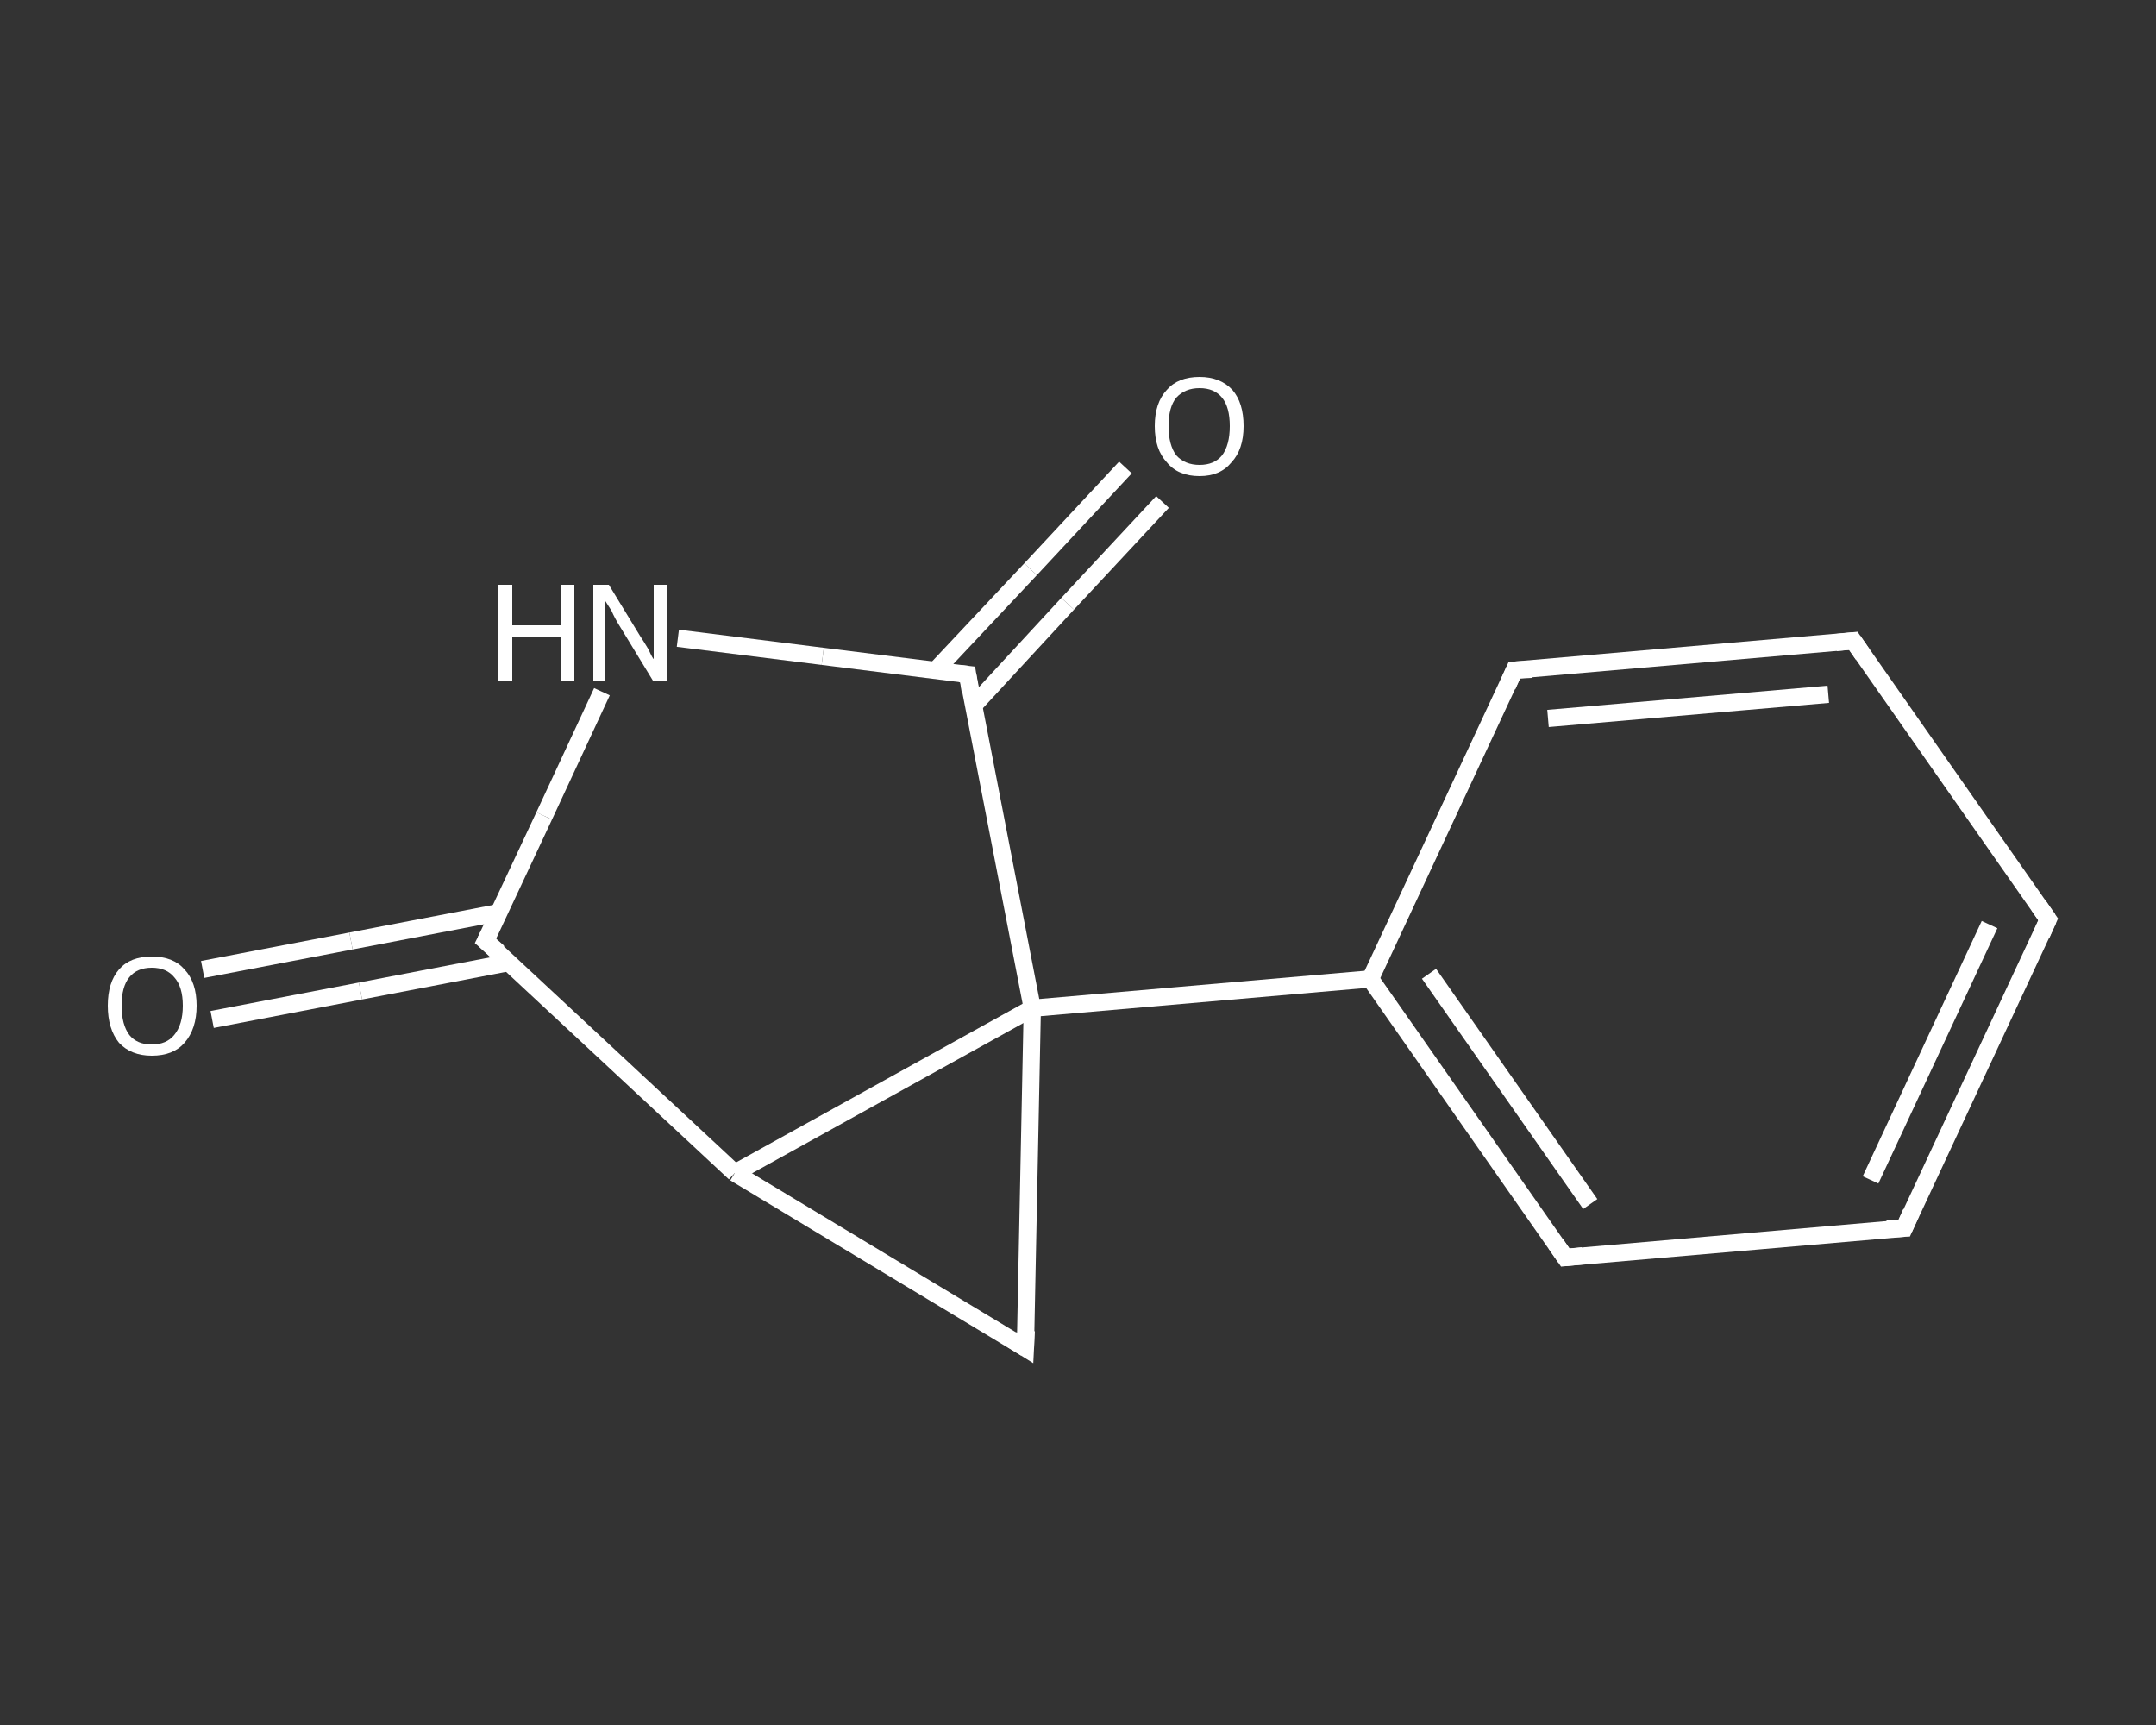 <?xml version='1.0' encoding='iso-8859-1'?>
<svg version='1.1' baseProfile='full'
              xmlns='http://www.w3.org/2000/svg'
                      xmlns:rdkit='http://www.rdkit.org/xml'
                      xmlns:xlink='http://www.w3.org/1999/xlink'
                  xml:space='preserve'
width='250px' height='200px' viewBox='0 0 250 200'>
<rect x="0" y="0" width="250" height="200" fill="#333333" stroke="none"/>
<!-- END OF HEADER -->
<rect style='opacity:1.0;fill:transparent;stroke:none' width='250.0' height='200.0' x='0.0' y='0.0'> </rect>
<path class='bond-0 atom-0 atom-1' d='M 23.5,112.4 L 40.7,109.1' style='fill:none;fill-rule:evenodd;stroke:#FFFFFF;stroke-width:2.0px;stroke-linecap:butt;stroke-linejoin:miter;stroke-opacity:1' />
<path class='bond-0 atom-0 atom-1' d='M 40.7,109.1 L 57.9,105.8' style='fill:none;fill-rule:evenodd;stroke:#FFFFFF;stroke-width:2.0px;stroke-linecap:butt;stroke-linejoin:miter;stroke-opacity:1' />
<path class='bond-0 atom-0 atom-1' d='M 24.6,118.2 L 41.8,114.9' style='fill:none;fill-rule:evenodd;stroke:#FFFFFF;stroke-width:2.0px;stroke-linecap:butt;stroke-linejoin:miter;stroke-opacity:1' />
<path class='bond-0 atom-0 atom-1' d='M 41.8,114.9 L 59.0,111.6' style='fill:none;fill-rule:evenodd;stroke:#FFFFFF;stroke-width:2.0px;stroke-linecap:butt;stroke-linejoin:miter;stroke-opacity:1' />
<path class='bond-1 atom-1 atom-2' d='M 56.3,109.1 L 63.1,94.6' style='fill:none;fill-rule:evenodd;stroke:#FFFFFF;stroke-width:2.0px;stroke-linecap:butt;stroke-linejoin:miter;stroke-opacity:1' />
<path class='bond-1 atom-1 atom-2' d='M 63.1,94.6 L 69.8,80.2' style='fill:none;fill-rule:evenodd;stroke:#FFFFFF;stroke-width:2.0px;stroke-linecap:butt;stroke-linejoin:miter;stroke-opacity:1' />
<path class='bond-2 atom-2 atom-3' d='M 78.6,74.0 L 95.4,76.1' style='fill:none;fill-rule:evenodd;stroke:#FFFFFF;stroke-width:2.0px;stroke-linecap:butt;stroke-linejoin:miter;stroke-opacity:1' />
<path class='bond-2 atom-2 atom-3' d='M 95.4,76.1 L 112.2,78.2' style='fill:none;fill-rule:evenodd;stroke:#FFFFFF;stroke-width:2.0px;stroke-linecap:butt;stroke-linejoin:miter;stroke-opacity:1' />
<path class='bond-3 atom-3 atom-4' d='M 112.9,81.8 L 123.8,70.0' style='fill:none;fill-rule:evenodd;stroke:#FFFFFF;stroke-width:2.0px;stroke-linecap:butt;stroke-linejoin:miter;stroke-opacity:1' />
<path class='bond-3 atom-3 atom-4' d='M 123.8,70.0 L 134.8,58.2' style='fill:none;fill-rule:evenodd;stroke:#FFFFFF;stroke-width:2.0px;stroke-linecap:butt;stroke-linejoin:miter;stroke-opacity:1' />
<path class='bond-3 atom-3 atom-4' d='M 108.5,77.7 L 119.5,66.0' style='fill:none;fill-rule:evenodd;stroke:#FFFFFF;stroke-width:2.0px;stroke-linecap:butt;stroke-linejoin:miter;stroke-opacity:1' />
<path class='bond-3 atom-3 atom-4' d='M 119.5,66.0 L 130.5,54.2' style='fill:none;fill-rule:evenodd;stroke:#FFFFFF;stroke-width:2.0px;stroke-linecap:butt;stroke-linejoin:miter;stroke-opacity:1' />
<path class='bond-4 atom-3 atom-5' d='M 112.2,78.2 L 119.7,116.9' style='fill:none;fill-rule:evenodd;stroke:#FFFFFF;stroke-width:2.0px;stroke-linecap:butt;stroke-linejoin:miter;stroke-opacity:1' />
<path class='bond-5 atom-5 atom-6' d='M 119.7,116.9 L 158.9,113.5' style='fill:none;fill-rule:evenodd;stroke:#FFFFFF;stroke-width:2.0px;stroke-linecap:butt;stroke-linejoin:miter;stroke-opacity:1' />
<path class='bond-6 atom-6 atom-7' d='M 158.9,113.5 L 181.5,145.8' style='fill:none;fill-rule:evenodd;stroke:#FFFFFF;stroke-width:2.0px;stroke-linecap:butt;stroke-linejoin:miter;stroke-opacity:1' />
<path class='bond-6 atom-6 atom-7' d='M 165.7,112.9 L 184.4,139.6' style='fill:none;fill-rule:evenodd;stroke:#FFFFFF;stroke-width:2.0px;stroke-linecap:butt;stroke-linejoin:miter;stroke-opacity:1' />
<path class='bond-7 atom-7 atom-8' d='M 181.5,145.8 L 220.8,142.4' style='fill:none;fill-rule:evenodd;stroke:#FFFFFF;stroke-width:2.0px;stroke-linecap:butt;stroke-linejoin:miter;stroke-opacity:1' />
<path class='bond-8 atom-8 atom-9' d='M 220.8,142.4 L 237.5,106.6' style='fill:none;fill-rule:evenodd;stroke:#FFFFFF;stroke-width:2.0px;stroke-linecap:butt;stroke-linejoin:miter;stroke-opacity:1' />
<path class='bond-8 atom-8 atom-9' d='M 216.9,136.8 L 230.7,107.2' style='fill:none;fill-rule:evenodd;stroke:#FFFFFF;stroke-width:2.0px;stroke-linecap:butt;stroke-linejoin:miter;stroke-opacity:1' />
<path class='bond-9 atom-9 atom-10' d='M 237.5,106.6 L 214.9,74.3' style='fill:none;fill-rule:evenodd;stroke:#FFFFFF;stroke-width:2.0px;stroke-linecap:butt;stroke-linejoin:miter;stroke-opacity:1' />
<path class='bond-10 atom-10 atom-11' d='M 214.9,74.3 L 175.6,77.7' style='fill:none;fill-rule:evenodd;stroke:#FFFFFF;stroke-width:2.0px;stroke-linecap:butt;stroke-linejoin:miter;stroke-opacity:1' />
<path class='bond-10 atom-10 atom-11' d='M 212.0,80.5 L 179.5,83.3' style='fill:none;fill-rule:evenodd;stroke:#FFFFFF;stroke-width:2.0px;stroke-linecap:butt;stroke-linejoin:miter;stroke-opacity:1' />
<path class='bond-11 atom-5 atom-12' d='M 119.7,116.9 L 118.9,156.3' style='fill:none;fill-rule:evenodd;stroke:#FFFFFF;stroke-width:2.0px;stroke-linecap:butt;stroke-linejoin:miter;stroke-opacity:1' />
<path class='bond-12 atom-12 atom-13' d='M 118.9,156.3 L 85.2,136.0' style='fill:none;fill-rule:evenodd;stroke:#FFFFFF;stroke-width:2.0px;stroke-linecap:butt;stroke-linejoin:miter;stroke-opacity:1' />
<path class='bond-13 atom-13 atom-1' d='M 85.2,136.0 L 56.3,109.1' style='fill:none;fill-rule:evenodd;stroke:#FFFFFF;stroke-width:2.0px;stroke-linecap:butt;stroke-linejoin:miter;stroke-opacity:1' />
<path class='bond-14 atom-13 atom-5' d='M 85.2,136.0 L 119.7,116.9' style='fill:none;fill-rule:evenodd;stroke:#FFFFFF;stroke-width:2.0px;stroke-linecap:butt;stroke-linejoin:miter;stroke-opacity:1' />
<path class='bond-15 atom-11 atom-6' d='M 175.6,77.7 L 158.9,113.5' style='fill:none;fill-rule:evenodd;stroke:#FFFFFF;stroke-width:2.0px;stroke-linecap:butt;stroke-linejoin:miter;stroke-opacity:1' />
<path d='M 56.7,108.3 L 56.3,109.1 L 57.8,110.4' style='fill:none;stroke:#FFFFFF;stroke-width:2.0px;stroke-linecap:butt;stroke-linejoin:miter;stroke-opacity:1;' />
<path d='M 111.3,78.1 L 112.2,78.2 L 112.5,80.1' style='fill:none;stroke:#FFFFFF;stroke-width:2.0px;stroke-linecap:butt;stroke-linejoin:miter;stroke-opacity:1;' />
<path d='M 180.4,144.2 L 181.5,145.8 L 183.5,145.6' style='fill:none;stroke:#FFFFFF;stroke-width:2.0px;stroke-linecap:butt;stroke-linejoin:miter;stroke-opacity:1;' />
<path d='M 218.8,142.5 L 220.8,142.4 L 221.6,140.6' style='fill:none;stroke:#FFFFFF;stroke-width:2.0px;stroke-linecap:butt;stroke-linejoin:miter;stroke-opacity:1;' />
<path d='M 236.7,108.4 L 237.5,106.6 L 236.4,105.0' style='fill:none;stroke:#FFFFFF;stroke-width:2.0px;stroke-linecap:butt;stroke-linejoin:miter;stroke-opacity:1;' />
<path d='M 216.0,75.9 L 214.9,74.3 L 212.9,74.5' style='fill:none;stroke:#FFFFFF;stroke-width:2.0px;stroke-linecap:butt;stroke-linejoin:miter;stroke-opacity:1;' />
<path d='M 177.6,77.6 L 175.6,77.7 L 174.8,79.5' style='fill:none;stroke:#FFFFFF;stroke-width:2.0px;stroke-linecap:butt;stroke-linejoin:miter;stroke-opacity:1;' />
<path d='M 119.0,154.3 L 118.9,156.3 L 117.3,155.3' style='fill:none;stroke:#FFFFFF;stroke-width:2.0px;stroke-linecap:butt;stroke-linejoin:miter;stroke-opacity:1;' />
<path class='atom-0' d='M 12.5 116.6
Q 12.5 113.9, 13.8 112.4
Q 15.1 110.9, 17.6 110.9
Q 20.1 110.9, 21.4 112.4
Q 22.8 113.9, 22.8 116.6
Q 22.8 119.3, 21.4 120.9
Q 20.1 122.4, 17.6 122.4
Q 15.2 122.4, 13.8 120.9
Q 12.5 119.3, 12.5 116.6
M 17.6 121.1
Q 19.3 121.1, 20.2 120.0
Q 21.2 118.8, 21.2 116.6
Q 21.2 114.4, 20.2 113.3
Q 19.3 112.2, 17.6 112.2
Q 15.9 112.2, 15.0 113.3
Q 14.1 114.4, 14.1 116.6
Q 14.1 118.8, 15.0 120.0
Q 15.9 121.1, 17.6 121.1
' fill='#FFFFFF'/>
<path class='atom-2' d='M 57.8 67.8
L 59.4 67.8
L 59.4 72.5
L 65.1 72.5
L 65.1 67.8
L 66.6 67.8
L 66.6 78.9
L 65.1 78.9
L 65.1 73.8
L 59.4 73.8
L 59.4 78.9
L 57.8 78.9
L 57.8 67.8
' fill='#FFFFFF'/>
<path class='atom-2' d='M 70.6 67.8
L 74.2 73.7
Q 74.6 74.3, 75.2 75.3
Q 75.7 76.4, 75.8 76.4
L 75.8 67.8
L 77.3 67.8
L 77.3 78.9
L 75.7 78.9
L 71.8 72.5
Q 71.3 71.7, 70.9 70.8
Q 70.4 70.0, 70.2 69.7
L 70.2 78.9
L 68.8 78.9
L 68.8 67.8
L 70.6 67.8
' fill='#FFFFFF'/>
<path class='atom-4' d='M 133.9 49.4
Q 133.9 46.7, 135.3 45.2
Q 136.6 43.7, 139.1 43.7
Q 141.5 43.7, 142.9 45.2
Q 144.2 46.7, 144.2 49.4
Q 144.2 52.1, 142.8 53.6
Q 141.5 55.2, 139.1 55.2
Q 136.6 55.2, 135.3 53.6
Q 133.9 52.1, 133.9 49.4
M 139.1 53.9
Q 140.8 53.9, 141.7 52.8
Q 142.6 51.6, 142.6 49.4
Q 142.6 47.2, 141.7 46.1
Q 140.8 45.0, 139.1 45.0
Q 137.4 45.0, 136.4 46.1
Q 135.5 47.2, 135.5 49.4
Q 135.5 51.6, 136.4 52.8
Q 137.4 53.9, 139.1 53.9
' fill='#FFFFFF'/>
</svg>
